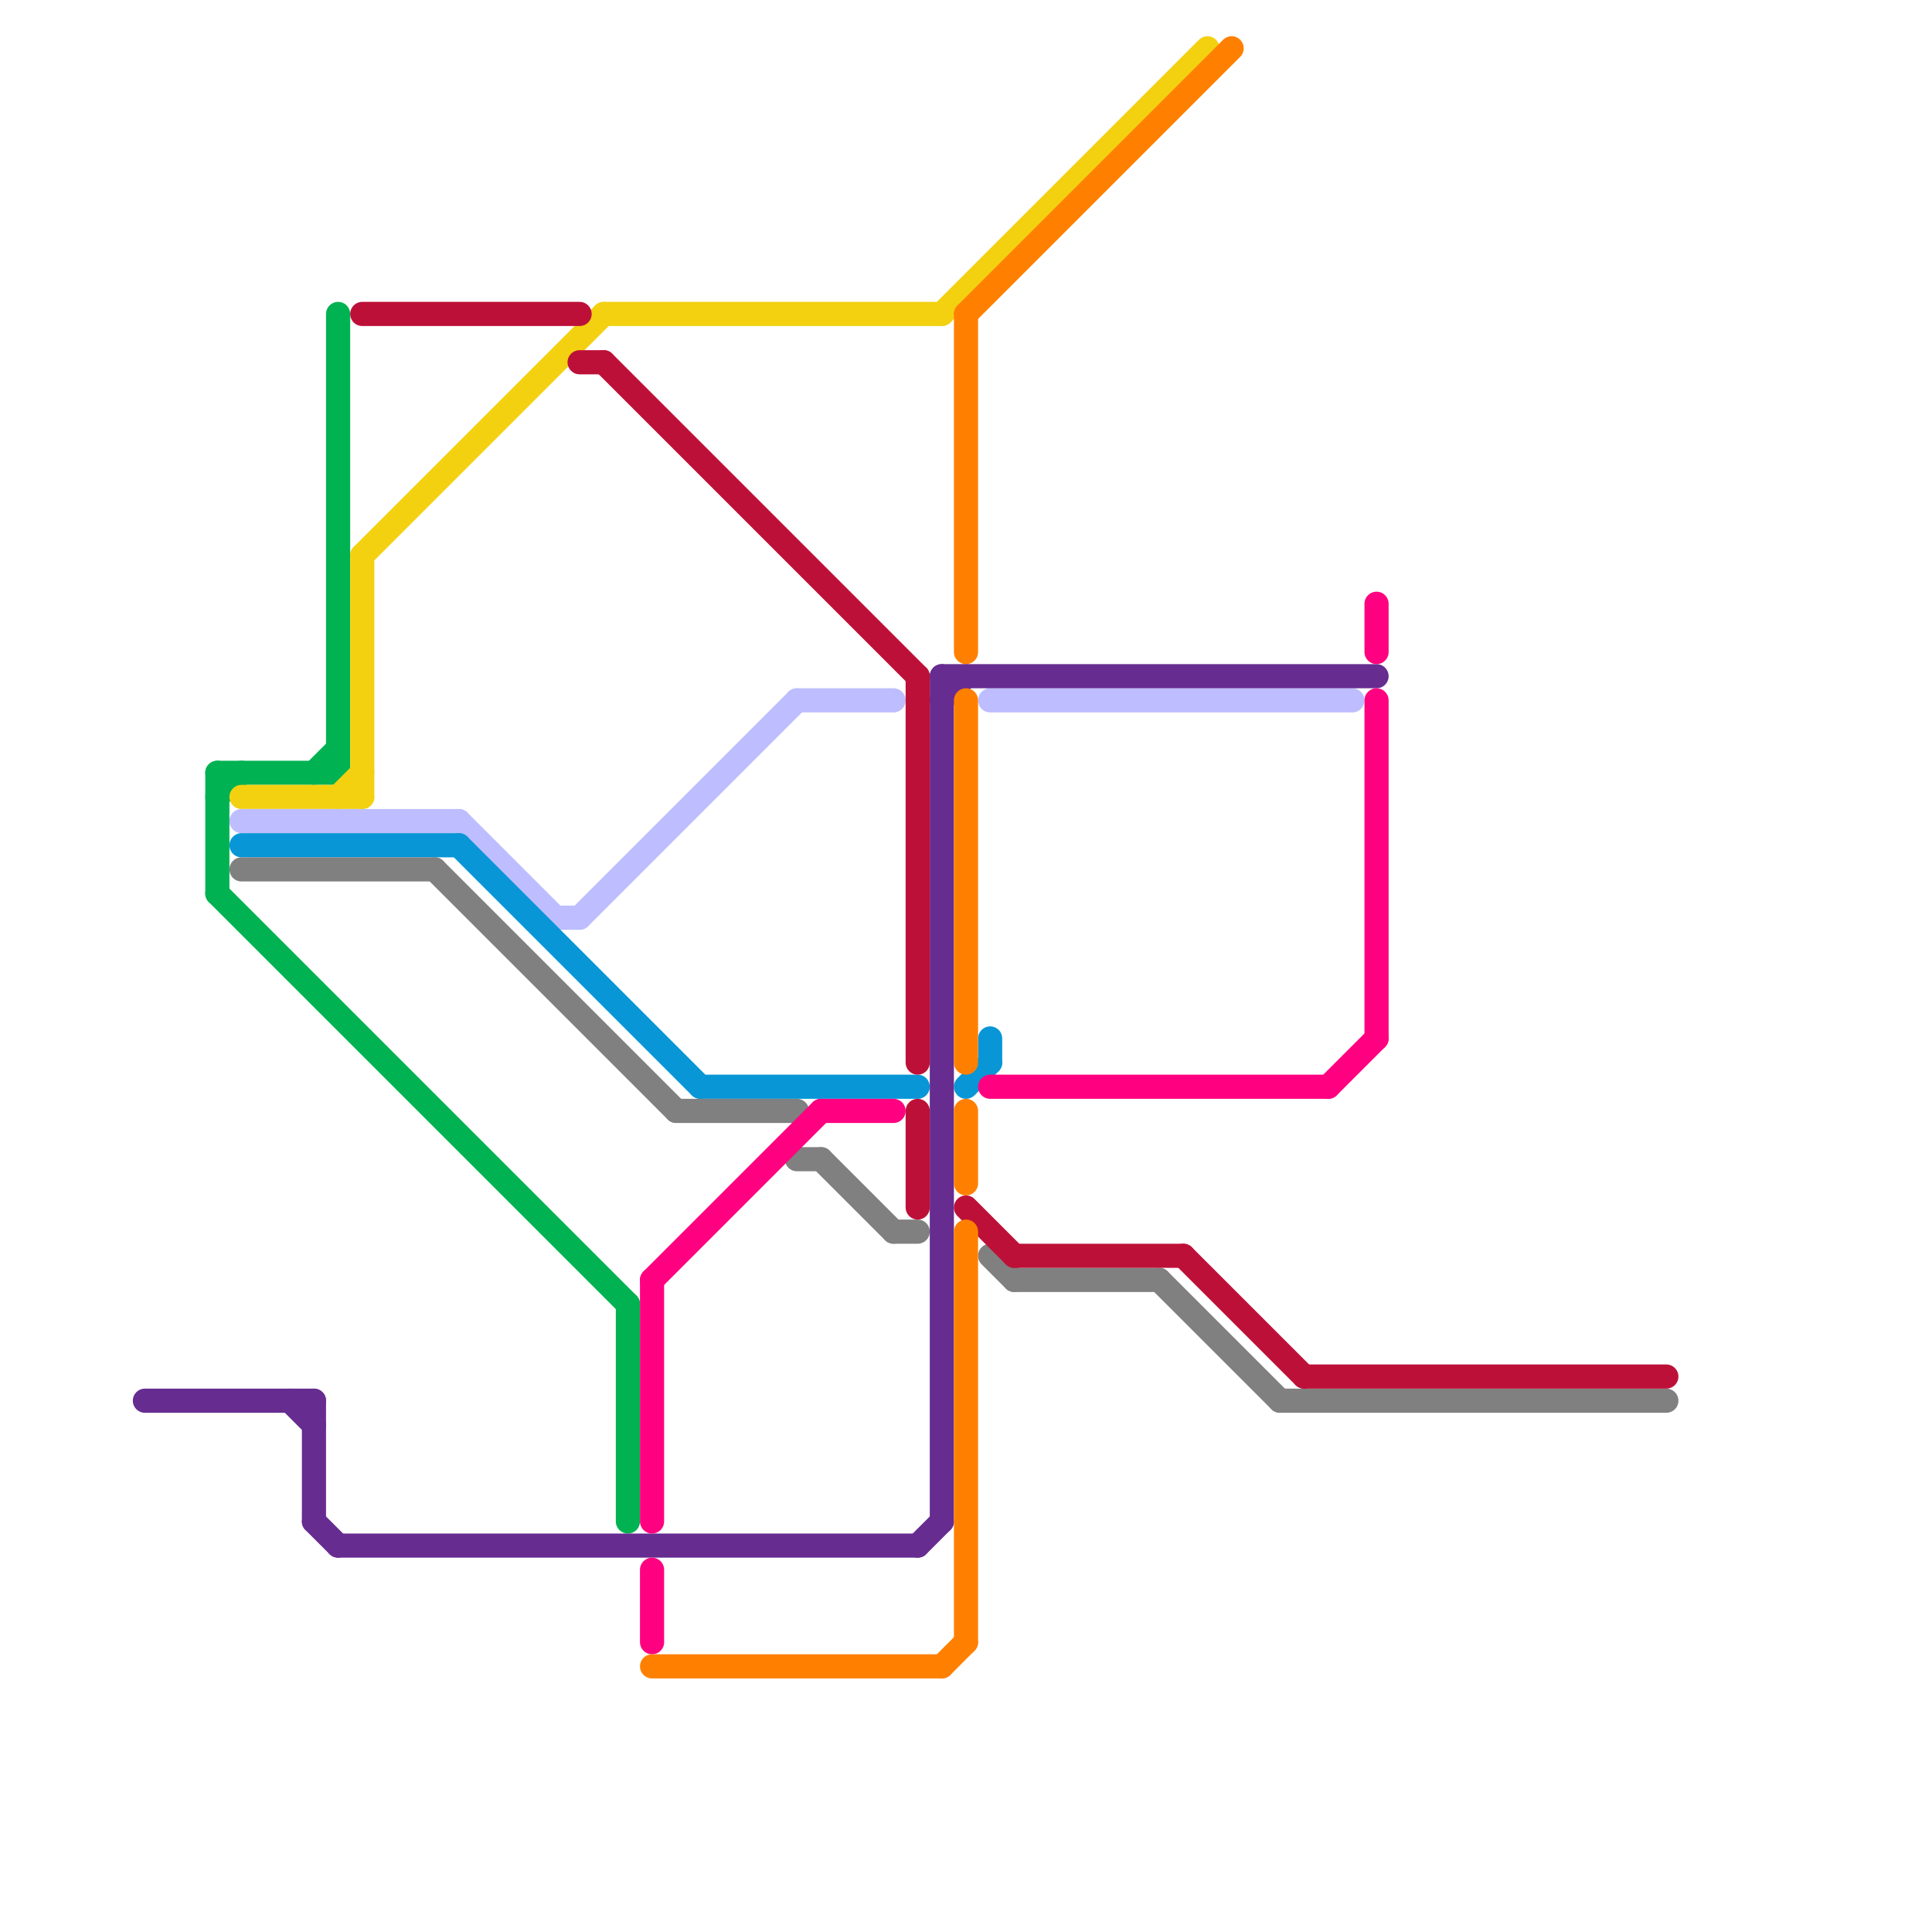 
<svg version="1.1" xmlns="http://www.w3.org/2000/svg" viewBox="0 0 80 80">
<style>text { font: 1px Helvetica; font-weight: 600; white-space: pre; dominant-baseline: central; } line { stroke-width: 1; fill: none; stroke-linecap: round; stroke-linejoin: round; } .c0 { stroke: #00b251 } .c1 { stroke: #f3d110 } .c2 { stroke: #bdbdff } .c3 { stroke: #0896d7 } .c4 { stroke: #808080 } .c5 { stroke: #662c90 } .c6 { stroke: #bd1038 } .c7 { stroke: #ff0080 } .c8 { stroke: #ff8000 }</style><defs><g id="wm-xf"><circle r="1.2" fill="#000"/><circle r="0.9" fill="#fff"/><circle r="0.6" fill="#000"/><circle r="0.3" fill="#fff"/></g><g id="wm"><circle r="0.6" fill="#000"/><circle r="0.3" fill="#fff"/></g></defs><line class="c0" x1="9" y1="32" x2="14" y2="32"/><line class="c0" x1="9" y1="37" x2="26" y2="54"/><line class="c0" x1="13" y1="32" x2="14" y2="31"/><line class="c0" x1="26" y1="54" x2="26" y2="63"/><line class="c0" x1="9" y1="33" x2="10" y2="32"/><line class="c0" x1="9" y1="32" x2="9" y2="37"/><line class="c0" x1="14" y1="13" x2="14" y2="32"/><line class="c1" x1="14" y1="33" x2="15" y2="32"/><line class="c1" x1="39" y1="13" x2="50" y2="2"/><line class="c1" x1="25" y1="13" x2="39" y2="13"/><line class="c1" x1="15" y1="23" x2="15" y2="33"/><line class="c1" x1="10" y1="33" x2="15" y2="33"/><line class="c1" x1="15" y1="23" x2="25" y2="13"/><line class="c2" x1="19" y1="34" x2="23" y2="38"/><line class="c2" x1="24" y1="38" x2="33" y2="29"/><line class="c2" x1="41" y1="29" x2="56" y2="29"/><line class="c2" x1="33" y1="29" x2="37" y2="29"/><line class="c2" x1="10" y1="34" x2="19" y2="34"/><line class="c2" x1="23" y1="38" x2="24" y2="38"/><line class="c3" x1="19" y1="35" x2="29" y2="45"/><line class="c3" x1="40" y1="45" x2="41" y2="44"/><line class="c3" x1="29" y1="45" x2="38" y2="45"/><line class="c3" x1="10" y1="35" x2="19" y2="35"/><line class="c3" x1="41" y1="43" x2="41" y2="44"/><line class="c4" x1="10" y1="36" x2="18" y2="36"/><line class="c4" x1="41" y1="52" x2="42" y2="53"/><line class="c4" x1="53" y1="58" x2="69" y2="58"/><line class="c4" x1="34" y1="48" x2="37" y2="51"/><line class="c4" x1="37" y1="51" x2="38" y2="51"/><line class="c4" x1="18" y1="36" x2="28" y2="46"/><line class="c4" x1="33" y1="48" x2="34" y2="48"/><line class="c4" x1="42" y1="53" x2="48" y2="53"/><line class="c4" x1="48" y1="53" x2="53" y2="58"/><line class="c4" x1="28" y1="46" x2="33" y2="46"/><line class="c5" x1="13" y1="63" x2="14" y2="64"/><line class="c5" x1="39" y1="28" x2="57" y2="28"/><line class="c5" x1="14" y1="64" x2="38" y2="64"/><line class="c5" x1="39" y1="29" x2="40" y2="28"/><line class="c5" x1="6" y1="58" x2="13" y2="58"/><line class="c5" x1="13" y1="58" x2="13" y2="63"/><line class="c5" x1="39" y1="28" x2="39" y2="63"/><line class="c5" x1="38" y1="64" x2="39" y2="63"/><line class="c5" x1="12" y1="58" x2="13" y2="59"/><line class="c6" x1="54" y1="57" x2="69" y2="57"/><line class="c6" x1="25" y1="15" x2="38" y2="28"/><line class="c6" x1="38" y1="28" x2="38" y2="44"/><line class="c6" x1="15" y1="13" x2="24" y2="13"/><line class="c6" x1="24" y1="15" x2="25" y2="15"/><line class="c6" x1="49" y1="52" x2="54" y2="57"/><line class="c6" x1="38" y1="46" x2="38" y2="50"/><line class="c6" x1="40" y1="50" x2="42" y2="52"/><line class="c6" x1="42" y1="52" x2="49" y2="52"/><line class="c7" x1="41" y1="45" x2="55" y2="45"/><line class="c7" x1="27" y1="53" x2="27" y2="63"/><line class="c7" x1="27" y1="53" x2="34" y2="46"/><line class="c7" x1="27" y1="65" x2="27" y2="68"/><line class="c7" x1="57" y1="29" x2="57" y2="43"/><line class="c7" x1="34" y1="46" x2="37" y2="46"/><line class="c7" x1="55" y1="45" x2="57" y2="43"/><line class="c7" x1="57" y1="25" x2="57" y2="27"/><line class="c8" x1="40" y1="51" x2="40" y2="68"/><line class="c8" x1="27" y1="69" x2="39" y2="69"/><line class="c8" x1="40" y1="29" x2="40" y2="44"/><line class="c8" x1="39" y1="69" x2="40" y2="68"/><line class="c8" x1="40" y1="13" x2="51" y2="2"/><line class="c8" x1="40" y1="13" x2="40" y2="27"/><line class="c8" x1="40" y1="46" x2="40" y2="49"/>
</svg>
